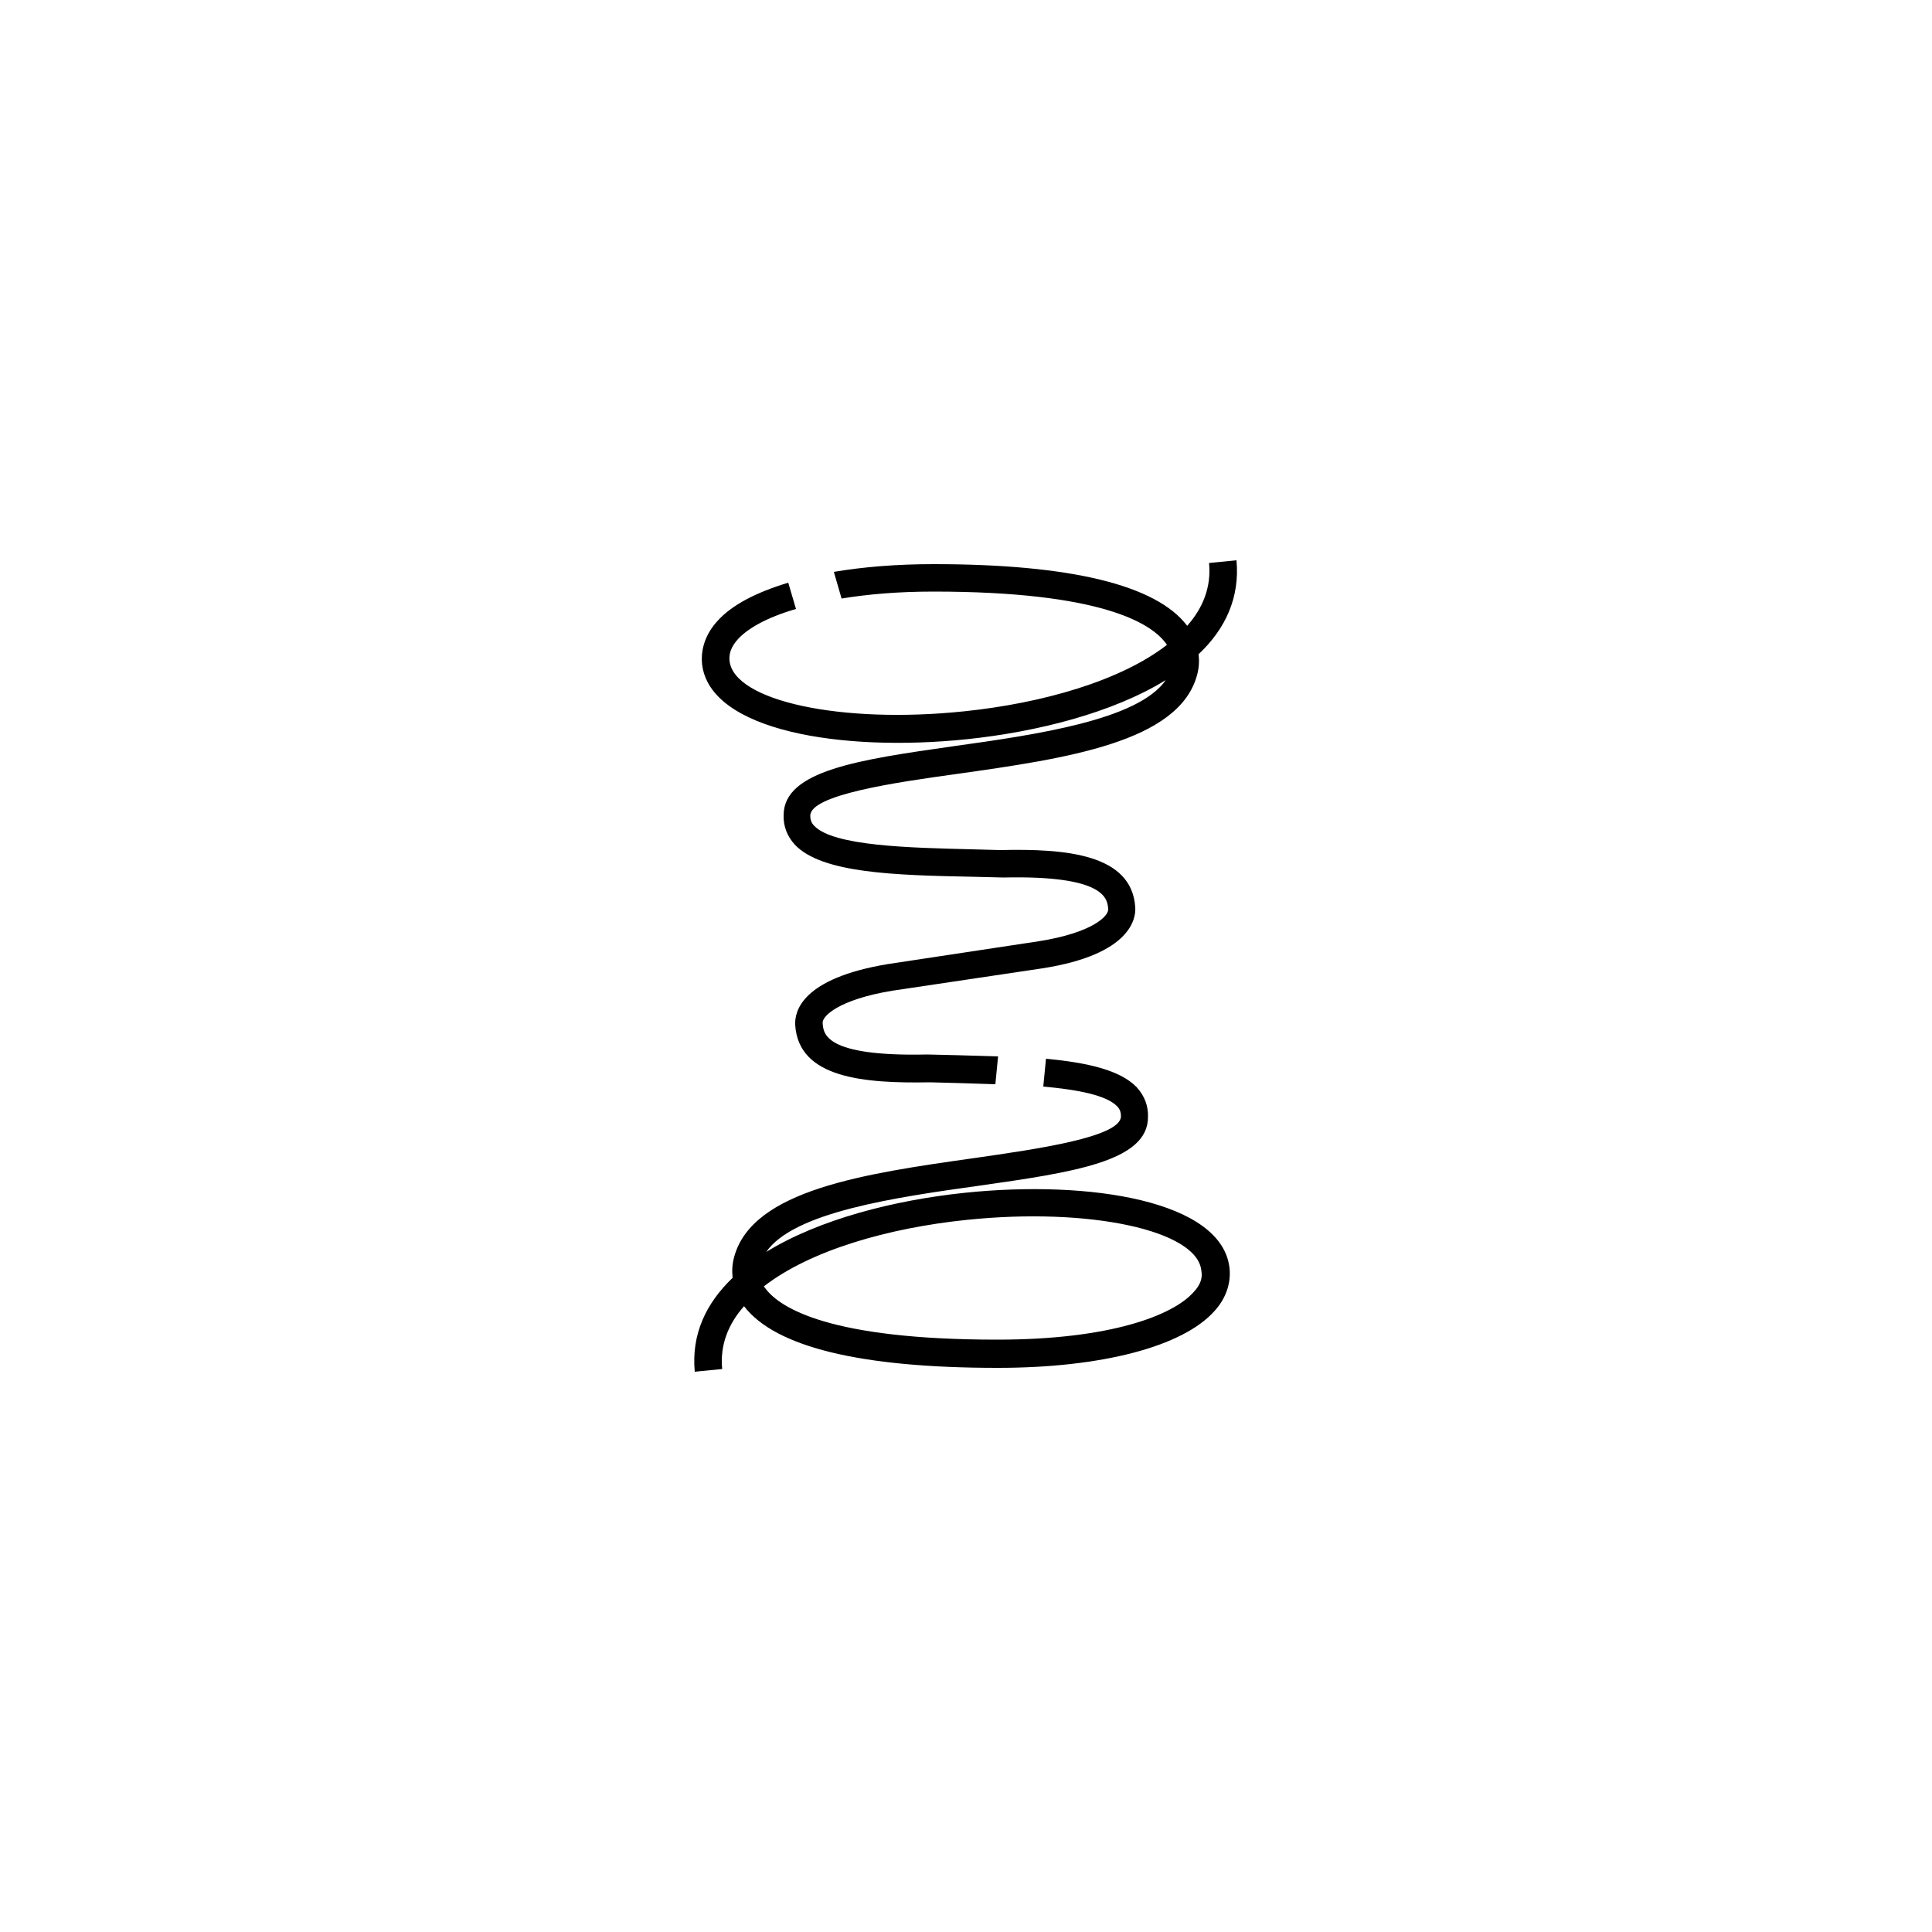 <?xml version="1.0" encoding="utf-8"?>
<!-- Generator: Adobe Illustrator 28.3.0, SVG Export Plug-In . SVG Version: 6.00 Build 0)  -->
<svg version="1.1" id="Layer_1" xmlns="http://www.w3.org/2000/svg" xmlns:xlink="http://www.w3.org/1999/xlink" x="0px" y="0px"
	 viewBox="0 0 500 500" style="enable-background:new 0 0 500 500;" xml:space="preserve">
<style type="text/css">
	.st0{display:none;}
	.st1{display:inline;fill:#000100;}
</style>
<g class="st0">
	<path class="st1" d="M239.8,233.5l-15.4-1.8c7.5-7.6,22.6-19.4,45-19.4c22.2,0,37.4,11.7,44.9,19.4l-14.7,1.7l1.1,9.5l29.2-3.3
		l-3.5-29.7l-9.5,1.1l1.3,11.2c-9.4-8.6-25.7-19.4-48.9-19.4c-22.5,0-38.5,10.2-48.1,18.7l1.2-10.4l-9.5-1.1l-3.5,29.7l29.2,3.3
		L239.8,233.5z"/>
	<polygon class="st1" points="278.5,279.4 278.5,298.5 433.3,298.5 433.3,350.7 452.4,350.7 452.4,279.4 	"/>
	<path class="st1" d="M240.8,284.2h-162c-18.2,0-33,16-33,35.7c0,19.6,14.8,35.6,33,35.6h118.4v-9.6H78.7c-12.9,0-23.4-11.7-23.4-26
		c0-14.4,10.5-26.1,23.4-26.1h162c12.9,0,23.4,11.7,23.4,26.1c0,14.4-10.5,26-23.4,26h-27.4v9.6h27.4c18.2,0,33-16,33-35.6
		C273.7,300.2,258.9,284.2,240.8,284.2z"/>
	<path class="st1" d="M74.2,278.4c9,0.2,13.1,0.2,19.9,0.2c5.7,0,13.2-0.1,26.9-0.2c8.7,0,16.2-3.3,21-9.4
		c4.7-5.9,6.5-13.8,4.7-21.8l-7.5-29.6c-7.5-26.3-11.1-40.1-11.1-40.1c-5.1-20.1-20.9-32.1-42.4-32.1c-22.1,0-40.1,14.8-40.1,33v8.4
		h9.6v-8.4c0-12.9,13.7-23.4,30.5-23.4c17.1,0,29.2,9.1,33.1,24.9c0,0,3.6,13.8,11.1,40.2l7.4,29.3c1.1,5,0.1,9.9-2.9,13.6
		c-3,3.8-7.8,5.8-13.6,5.8c-30.2,0.2-30.2,0.2-46.7-0.1c-10.5,0-19-7.2-19-16v-49.7h-9.6v49.7C45.8,266.9,58.6,278.4,74.2,278.4z"/>
</g>
<g>
	<path d="M250.3,191.3c18.1-1.9,37.6-6.8,51.4-15.3c-7.1,10.3-33.3,14.1-54.8,17.1c-24.6,3.5-44,6.3-44.1,17.8
		c-0.1,2.9,0.9,5.5,2.9,7.7c7,7.4,25.9,7.9,45.8,8.3l8.2,0.2c26.4-0.6,26.9,5.5,27.1,8.2c0.1,1.8-4.1,6.1-18,8.3l-39,5.9
		c-22.4,3.7-24.2,12.3-24,15.8c0.9,13.8,17.9,15.1,34.9,14.8l7.5,0.2c3,0.1,6.2,0.2,9.4,0.3l0.7-7.2c-3.3-0.1-6.6-0.2-10-0.3
		l-8.3-0.2c-26.9,0.6-26.9-5.5-27.1-8.2c-0.1-1.7,4.1-6,18-8.3l38.9-5.8c23-3.6,24.2-13,24-15.8c-0.9-13.8-18-15.2-34.9-14.8
		l-7.4-0.2c-15.9-0.4-35.8-0.8-40.8-6.1c-0.7-0.7-1-1.5-1-2.6c0-5.4,21.9-8.6,37.9-10.8c28.3-4,57.5-8.2,62.2-25.6
		c0.5-1.8,0.6-3.6,0.4-5.4c6.9-6.5,10.7-14.6,9.8-24.3l-7.1,0.7c0.6,6.1-1.5,11.6-5.7,16.3c0,0,0,0,0-0.1
		c-8-10.5-30.1-15.9-65.6-15.9c-9.5,0-18.1,0.7-25.8,2l2,6.9c6.7-1.1,14.5-1.8,23.8-1.8c43.4,0,56.1,8.2,59.9,13.1
		c0.2,0.2,0.3,0.4,0.5,0.7c-12,9.3-32.2,15.1-52.6,17.2c-31.8,3.3-59.5-2.7-60.6-13.1c-0.2-1.9,0.5-3.7,2.1-5.5
		c2.5-2.8,7.5-5.7,15.1-7.9l-2-6.8c-8.3,2.5-14.7,5.8-18.4,10c-3,3.3-4.3,7.2-3.9,11.1C183.7,189.1,217.7,194.7,250.3,191.3"/>
	<path d="M249.6,308.7c-18.1,1.9-37.5,6.8-51.3,15.3c7.1-10.3,33.3-14.1,54.8-17.1c24.6-3.5,44-6.3,44-17.8c0.1-2.9-0.9-5.5-2.9-7.7
		c-4.3-4.5-12.9-6.4-23.5-7.4l-0.7,7.2c8.8,0.8,16.3,2.2,19.1,5.1c0.7,0.7,1,1.5,1,2.6c0,5.4-21.9,8.5-37.9,10.8
		c-28.3,4-57.5,8.2-62.2,25.6c-0.5,1.8-0.6,3.6-0.4,5.4c-6.9,6.6-10.7,14.6-9.8,24.3l7.1-0.7c-0.6-6.1,1.5-11.6,5.7-16.3
		c0,0,0,0.1,0,0.1c8.1,10.5,30.1,15.9,65.6,15.9c26.9,0,47.9-5.5,56.1-14.7c3-3.3,4.3-7.2,3.9-11.1
		C316.3,310.8,282.2,305.3,249.6,308.7 M308.9,334.4c-5.3,6-21.5,12.3-50.8,12.3c-43.4,0-56.1-8.2-59.9-13.1
		c-0.2-0.2-0.3-0.4-0.5-0.7c12-9.3,32.1-15.1,52.5-17.2c31.8-3.3,59.6,2.7,60.7,13.1C311.3,330.8,310.6,332.6,308.9,334.4"/>
</g>
</svg>
